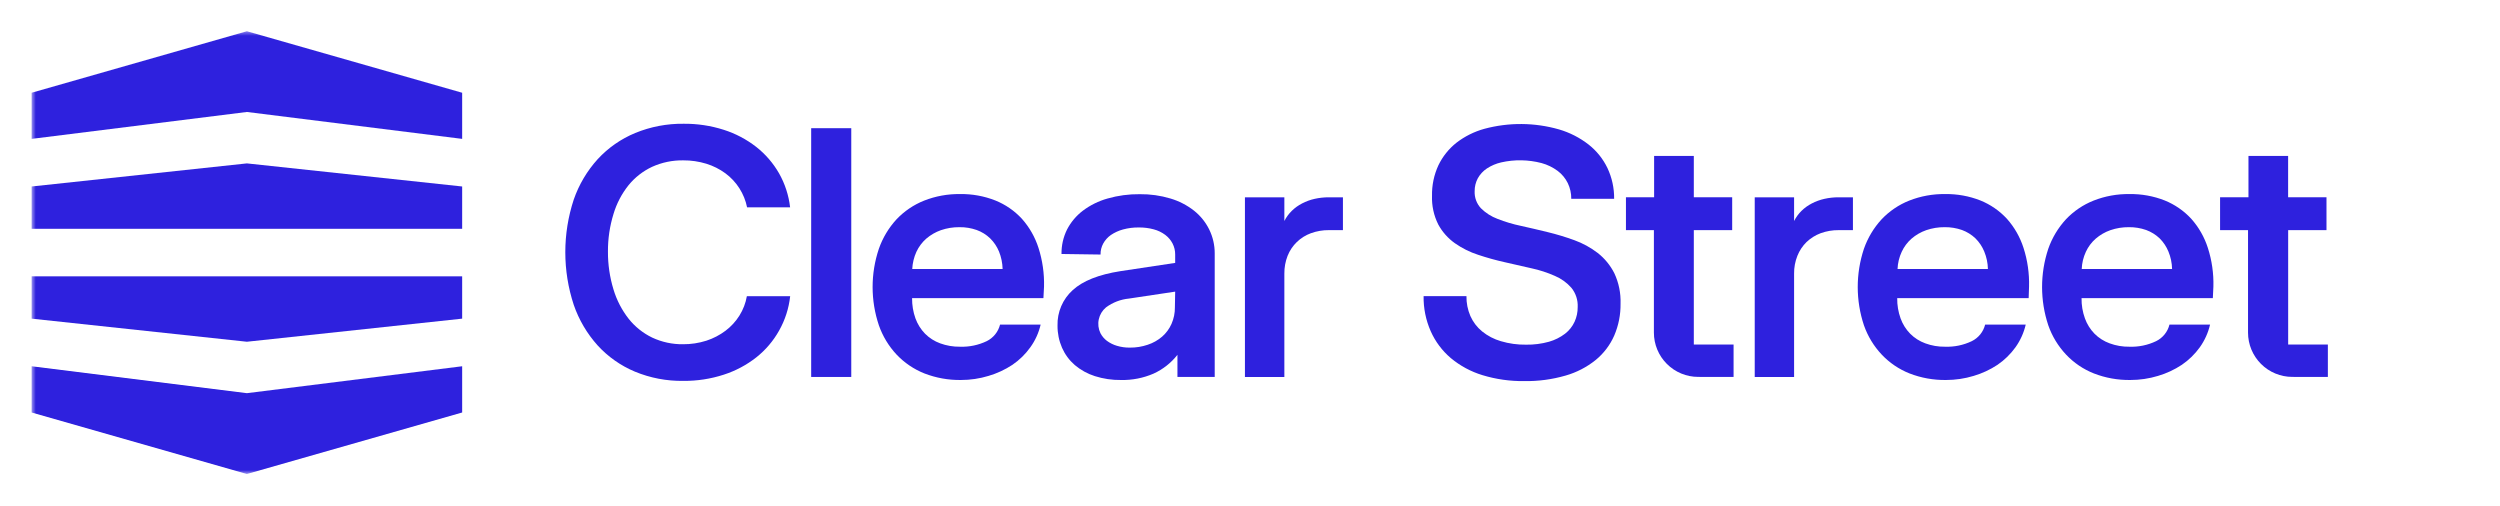 <svg width="593" height="120" viewBox="0 0 593 120" fill="none" xmlns="http://www.w3.org/2000/svg">
<mask id="mask0_2219_14162" style="mask-type:luminance" maskUnits="userSpaceOnUse" x="7" y="7" width="577" height="106">
<path d="M583.943 7.41H7.5V112.41H583.943V7.41Z" fill="white"/>
</mask>
<g mask="url(#mask0_2219_14162)">
<path d="M7.5 44.234L58.562 38.757L109.624 44.234V54.268H7.5V44.234Z" fill="#2E21DE"/>
<path d="M7.5 65.549H109.624V75.583L58.562 81.06L7.5 75.583V65.549Z" fill="#2E21DE"/>
<path d="M7.5 86.877L58.562 93.26L109.624 86.877V97.844L58.562 112.435L7.5 97.844V86.877Z" fill="#2E21DE"/>
<path d="M7.5 22.001L58.562 7.41L109.624 22.001V32.941L58.562 26.558L7.5 32.941V22.001Z" fill="#2E21DE"/>
<path d="M187.428 70.265C187.116 73.134 186.222 75.909 184.801 78.421C183.435 80.861 181.606 83.011 179.416 84.751C177.099 86.575 174.475 87.971 171.668 88.875C168.573 89.88 165.335 90.377 162.081 90.346C158.145 90.404 154.239 89.658 150.602 88.153C147.246 86.75 144.235 84.635 141.777 81.954C139.25 79.152 137.316 75.869 136.09 72.301C133.426 64.197 133.426 55.452 136.09 47.348C137.321 43.791 139.26 40.521 141.79 37.734C144.268 35.056 147.297 32.946 150.668 31.549C154.312 30.052 158.221 29.306 162.16 29.355C165.385 29.323 168.595 29.807 171.668 30.787C174.457 31.674 177.067 33.048 179.377 34.845C181.566 36.567 183.403 38.694 184.788 41.11C186.198 43.598 187.091 46.345 187.415 49.187H177.21C176.554 45.942 174.714 43.059 172.049 41.097C170.683 40.099 169.16 39.336 167.544 38.837C165.765 38.294 163.914 38.024 162.054 38.036C159.511 37.997 156.99 38.522 154.674 39.573C152.503 40.59 150.59 42.085 149.079 43.946C147.465 45.968 146.257 48.283 145.519 50.763C144.628 53.651 144.186 56.658 144.206 59.68C144.189 62.723 144.632 65.752 145.519 68.663C146.274 71.177 147.49 73.529 149.105 75.597C150.609 77.493 152.521 79.024 154.7 80.076C156.996 81.15 159.507 81.689 162.041 81.652C163.912 81.662 165.774 81.378 167.557 80.811C169.192 80.28 170.727 79.481 172.101 78.447C173.411 77.459 174.528 76.24 175.398 74.849C176.277 73.445 176.875 71.884 177.157 70.252L187.428 70.265Z" fill="#2E21DE"/>
<path d="M192.412 30.408H201.921V89.415H192.412V30.408Z" fill="#2E21DE"/>
<path d="M247.498 70.723H216.346C216.327 72.36 216.598 73.988 217.147 75.53C217.641 76.885 218.415 78.12 219.42 79.155C220.432 80.171 221.656 80.951 223.005 81.44C224.51 81.992 226.104 82.263 227.707 82.241C229.891 82.319 232.063 81.868 234.037 80.928C234.821 80.541 235.512 79.989 236.061 79.308C236.61 78.628 237.003 77.836 237.215 76.988H246.842C246.394 78.927 245.563 80.758 244.399 82.373C243.238 84.001 241.798 85.411 240.144 86.536C238.398 87.688 236.49 88.573 234.483 89.162C232.355 89.812 230.142 90.139 227.917 90.134C224.954 90.174 222.011 89.643 219.249 88.571C216.764 87.579 214.524 86.06 212.682 84.119C210.808 82.118 209.372 79.747 208.467 77.159C206.488 71.27 206.488 64.897 208.467 59.008C209.371 56.424 210.792 54.052 212.643 52.035C214.482 50.091 216.723 48.571 219.21 47.583C221.923 46.516 224.818 45.99 227.733 46.033C230.585 45.987 233.418 46.5 236.073 47.543C238.475 48.505 240.633 49.99 242.389 51.89C244.172 53.892 245.514 56.245 246.33 58.798C247.28 61.767 247.724 64.875 247.643 67.992L247.498 70.723ZM237.819 63.802C237.785 62.383 237.496 60.982 236.965 59.665C236.48 58.487 235.761 57.419 234.851 56.526C233.941 55.655 232.858 54.984 231.673 54.556C230.357 54.093 228.97 53.867 227.575 53.887C226.084 53.872 224.6 54.112 223.189 54.596C221.915 55.045 220.734 55.726 219.708 56.605C218.722 57.475 217.926 58.539 217.371 59.731C216.789 61.014 216.455 62.395 216.386 63.802H237.819Z" fill="#2E21DE"/>
<path d="M251.789 60.245C251.759 58.233 252.209 56.243 253.103 54.44C254.008 52.692 255.291 51.166 256.859 49.975C258.615 48.657 260.602 47.677 262.716 47.086C265.197 46.377 267.767 46.032 270.347 46.061C272.814 46.032 275.272 46.377 277.636 47.086C279.666 47.688 281.564 48.669 283.231 49.975C284.737 51.174 285.96 52.69 286.816 54.414C287.684 56.175 288.133 58.112 288.129 60.075V89.414H279.29V84.161C277.785 86.083 275.839 87.615 273.617 88.626C271.189 89.675 268.565 90.19 265.921 90.136C263.81 90.166 261.708 89.855 259.696 89.217C257.954 88.661 256.339 87.769 254.941 86.591C253.637 85.463 252.601 84.058 251.908 82.48C251.189 80.823 250.827 79.033 250.844 77.227C250.8 75.645 251.1 74.074 251.724 72.62C252.347 71.166 253.28 69.866 254.456 68.808C256.855 66.619 260.624 65.122 265.763 64.317L278.752 62.36V60.39C278.764 59.477 278.552 58.575 278.135 57.763C277.715 56.961 277.123 56.261 276.401 55.715C275.582 55.107 274.655 54.661 273.669 54.401C272.509 54.089 271.312 53.938 270.11 53.954C268.851 53.94 267.596 54.099 266.38 54.427C265.356 54.704 264.385 55.148 263.504 55.74C262.754 56.263 262.135 56.95 261.692 57.75C261.252 58.554 261.03 59.46 261.049 60.377L251.789 60.245ZM278.752 69.176L267.812 70.818C265.829 71.006 263.936 71.733 262.336 72.919C261.468 73.645 260.868 74.64 260.63 75.747C260.392 76.853 260.53 78.007 261.022 79.026C261.39 79.735 261.91 80.354 262.546 80.838C263.263 81.369 264.067 81.768 264.923 82.02C265.919 82.32 266.955 82.467 267.996 82.454C269.443 82.469 270.881 82.238 272.251 81.771C273.5 81.361 274.655 80.709 275.653 79.853C276.61 79.018 277.372 77.982 277.885 76.82C278.43 75.578 278.704 74.235 278.686 72.879L278.752 69.176Z" fill="#2E21DE"/>
<path d="M315.221 54.587C313.761 54.572 312.311 54.822 310.94 55.323C309.696 55.775 308.561 56.485 307.61 57.406C306.66 58.327 305.914 59.438 305.424 60.668C304.895 62.019 304.632 63.46 304.649 64.91V89.417H295.298V46.8H304.649V52.42C305.101 51.529 305.695 50.717 306.409 50.017C307.129 49.31 307.953 48.717 308.851 48.257C309.793 47.764 310.795 47.397 311.833 47.167C312.945 46.918 314.082 46.794 315.221 46.8H318.544V54.587H315.221Z" fill="#2E21DE"/>
<path d="M372.704 47.162C372.722 45.871 372.439 44.594 371.877 43.432C371.318 42.295 370.499 41.306 369.487 40.543C368.336 39.687 367.036 39.054 365.652 38.678C362.519 37.859 359.236 37.805 356.078 38.52C354.878 38.796 353.735 39.281 352.703 39.952C351.813 40.543 351.076 41.334 350.549 42.263C350.036 43.215 349.774 44.282 349.787 45.363C349.755 46.099 349.87 46.835 350.125 47.528C350.38 48.22 350.769 48.854 351.271 49.395C352.39 50.506 353.733 51.366 355.211 51.916C357.004 52.623 358.854 53.176 360.74 53.571C362.802 54.031 364.917 54.517 367.097 55.055C369.245 55.577 371.362 56.217 373.44 56.973C375.431 57.694 377.299 58.718 378.983 60.006C380.633 61.301 381.975 62.942 382.92 64.813C383.978 67.071 384.48 69.546 384.394 72.036C384.431 74.635 383.921 77.213 382.894 79.601C381.908 81.845 380.404 83.825 378.51 85.38C376.399 87.08 373.97 88.34 371.365 89.083C368.17 90.009 364.855 90.452 361.528 90.396C358.184 90.437 354.853 89.963 351.652 88.991C348.898 88.155 346.339 86.775 344.127 84.933C342.078 83.191 340.448 81.009 339.359 78.55C338.206 75.933 337.633 73.097 337.678 70.237H347.843C347.815 71.861 348.132 73.473 348.776 74.965C349.402 76.378 350.351 77.624 351.547 78.603C352.861 79.667 354.375 80.457 355.999 80.928C357.937 81.506 359.952 81.785 361.975 81.755C363.815 81.788 365.651 81.553 367.425 81.059C368.802 80.667 370.094 80.021 371.234 79.155C372.203 78.404 372.979 77.431 373.493 76.318C373.991 75.221 374.242 74.029 374.228 72.824C374.306 71.185 373.783 69.574 372.757 68.293C371.677 67.057 370.329 66.082 368.817 65.444C367.04 64.656 365.188 64.053 363.288 63.644L356.945 62.199C354.791 61.718 352.681 61.131 350.615 60.44C348.644 59.802 346.781 58.872 345.086 57.682C343.449 56.519 342.101 54.995 341.146 53.23C340.093 51.121 339.587 48.782 339.674 46.426C339.626 43.94 340.142 41.475 341.185 39.216C342.187 37.129 343.651 35.297 345.466 33.858C347.446 32.334 349.703 31.21 352.112 30.549C357.908 28.995 364.018 29.045 369.789 30.693C372.332 31.435 374.711 32.652 376.804 34.278C378.709 35.773 380.246 37.688 381.293 39.873C382.365 42.151 382.905 44.644 382.871 47.162H372.704Z" fill="#2E21DE"/>
<path d="M436.129 54.588C434.671 54.574 433.219 54.823 431.847 55.323C430.606 55.788 429.473 56.498 428.513 57.411C427.572 58.333 426.833 59.443 426.346 60.668C425.806 62.017 425.539 63.458 425.558 64.91V89.417H416.221V46.8H425.558V52.42C426.012 51.531 426.608 50.72 427.317 50.017C428.037 49.311 428.862 48.717 429.758 48.257C430.707 47.766 431.712 47.399 432.754 47.167C433.861 46.917 434.993 46.793 436.129 46.8H439.516V54.588H436.129Z" fill="#2E21DE"/>
<path d="M481.197 70.723H450.019C449.993 72.361 450.266 73.99 450.821 75.53C451.309 76.887 452.085 78.123 453.094 79.155C454.106 80.171 455.329 80.951 456.679 81.44C458.179 81.993 459.769 82.265 461.366 82.241C463.553 82.32 465.724 81.869 467.696 80.928C468.484 80.544 469.174 79.992 469.725 79.311C470.273 78.63 470.666 77.837 470.876 76.988H480.503C480.053 78.925 479.228 80.754 478.073 82.373C476.903 83.999 475.459 85.408 473.805 86.536C472.061 87.688 470.16 88.573 468.158 89.162C466.028 89.81 463.815 90.137 461.591 90.134C458.629 90.176 455.685 89.646 452.921 88.571C450.435 87.583 448.193 86.064 446.355 84.119C444.473 82.123 443.029 79.751 442.125 77.159C440.164 71.267 440.164 64.9 442.125 59.009C443.029 56.425 444.45 54.052 446.303 52.035C448.14 50.091 450.383 48.571 452.869 47.583C455.584 46.514 458.479 45.988 461.393 46.033C464.246 45.989 467.078 46.501 469.733 47.543C472.129 48.509 474.281 49.994 476.036 51.89C477.818 53.892 479.16 56.245 479.978 58.799C480.934 61.766 481.376 64.875 481.29 67.992L481.197 70.723ZM471.533 63.802C471.503 62.381 471.206 60.979 470.666 59.665C470.183 58.488 469.47 57.42 468.563 56.526C467.648 55.661 466.568 54.99 465.386 54.557C464.07 54.096 462.683 53.87 461.288 53.886C459.795 53.872 458.314 54.112 456.9 54.596C455.625 55.042 454.444 55.724 453.42 56.605C452.43 57.471 451.635 58.536 451.084 59.731C450.488 61.01 450.154 62.393 450.098 63.802H471.533Z" fill="#2E21DE"/>
<path d="M524.885 70.723H493.745C493.718 72.361 493.988 73.99 494.547 75.53C495.035 76.887 495.811 78.123 496.816 79.155C497.828 80.171 499.055 80.951 500.405 81.44C501.905 81.993 503.495 82.265 505.092 82.241C507.278 82.32 509.45 81.869 511.422 80.928C512.206 80.544 512.9 79.992 513.447 79.311C513.998 78.63 514.392 77.837 514.598 76.988H524.228C523.778 78.925 522.953 80.754 521.798 82.373C520.628 83.999 519.185 85.408 517.527 86.536C515.787 87.688 513.886 88.573 511.883 89.162C509.753 89.81 507.541 90.137 505.313 90.134C502.351 90.176 499.407 89.646 496.647 88.571C494.161 87.583 491.918 86.064 490.081 84.119C488.198 82.123 486.755 79.751 485.851 77.159C483.89 71.267 483.89 64.9 485.851 59.009C486.755 56.425 488.176 54.052 490.028 52.035C491.866 50.091 494.108 48.571 496.595 47.583C499.306 46.514 502.205 45.988 505.118 46.033C507.968 45.989 510.803 46.501 513.458 47.543C515.855 48.509 518.007 49.994 519.762 51.89C521.543 53.892 522.886 56.245 523.703 58.799C524.66 61.766 525.102 64.875 525.016 67.992L524.885 70.723ZM515.217 63.802C515.187 62.381 514.895 60.979 514.351 59.665C513.871 58.488 513.155 57.42 512.251 56.526C511.336 55.661 510.252 54.99 509.071 54.557C507.755 54.096 506.367 53.87 504.972 53.886C503.483 53.872 501.998 54.112 500.588 54.596C499.31 55.042 498.132 55.724 497.108 56.605C496.115 57.471 495.32 58.536 494.768 59.731C494.176 61.01 493.838 62.393 493.786 63.802H515.217Z" fill="#2E21DE"/>
<path d="M405.95 89.412H411.204V81.717H401.773V54.584H410.874V46.795H401.773V36.985H392.356V46.795H385.674V54.584H392.304V78.893C392.304 81.68 393.41 84.352 395.383 86.322C397.351 88.293 400.025 89.399 402.811 89.399L405.95 89.412Z" fill="#2E21DE"/>
<path d="M546.852 89.412H552.169V81.717H542.753V54.584H551.843V46.795H542.742V36.985H533.337V46.795H526.602V54.584H533.232V78.893C533.232 81.68 534.338 84.352 536.31 86.322C538.279 88.293 540.953 89.399 543.739 89.399L546.852 89.412Z" fill="#2E21DE"/>
</g>
</svg>

